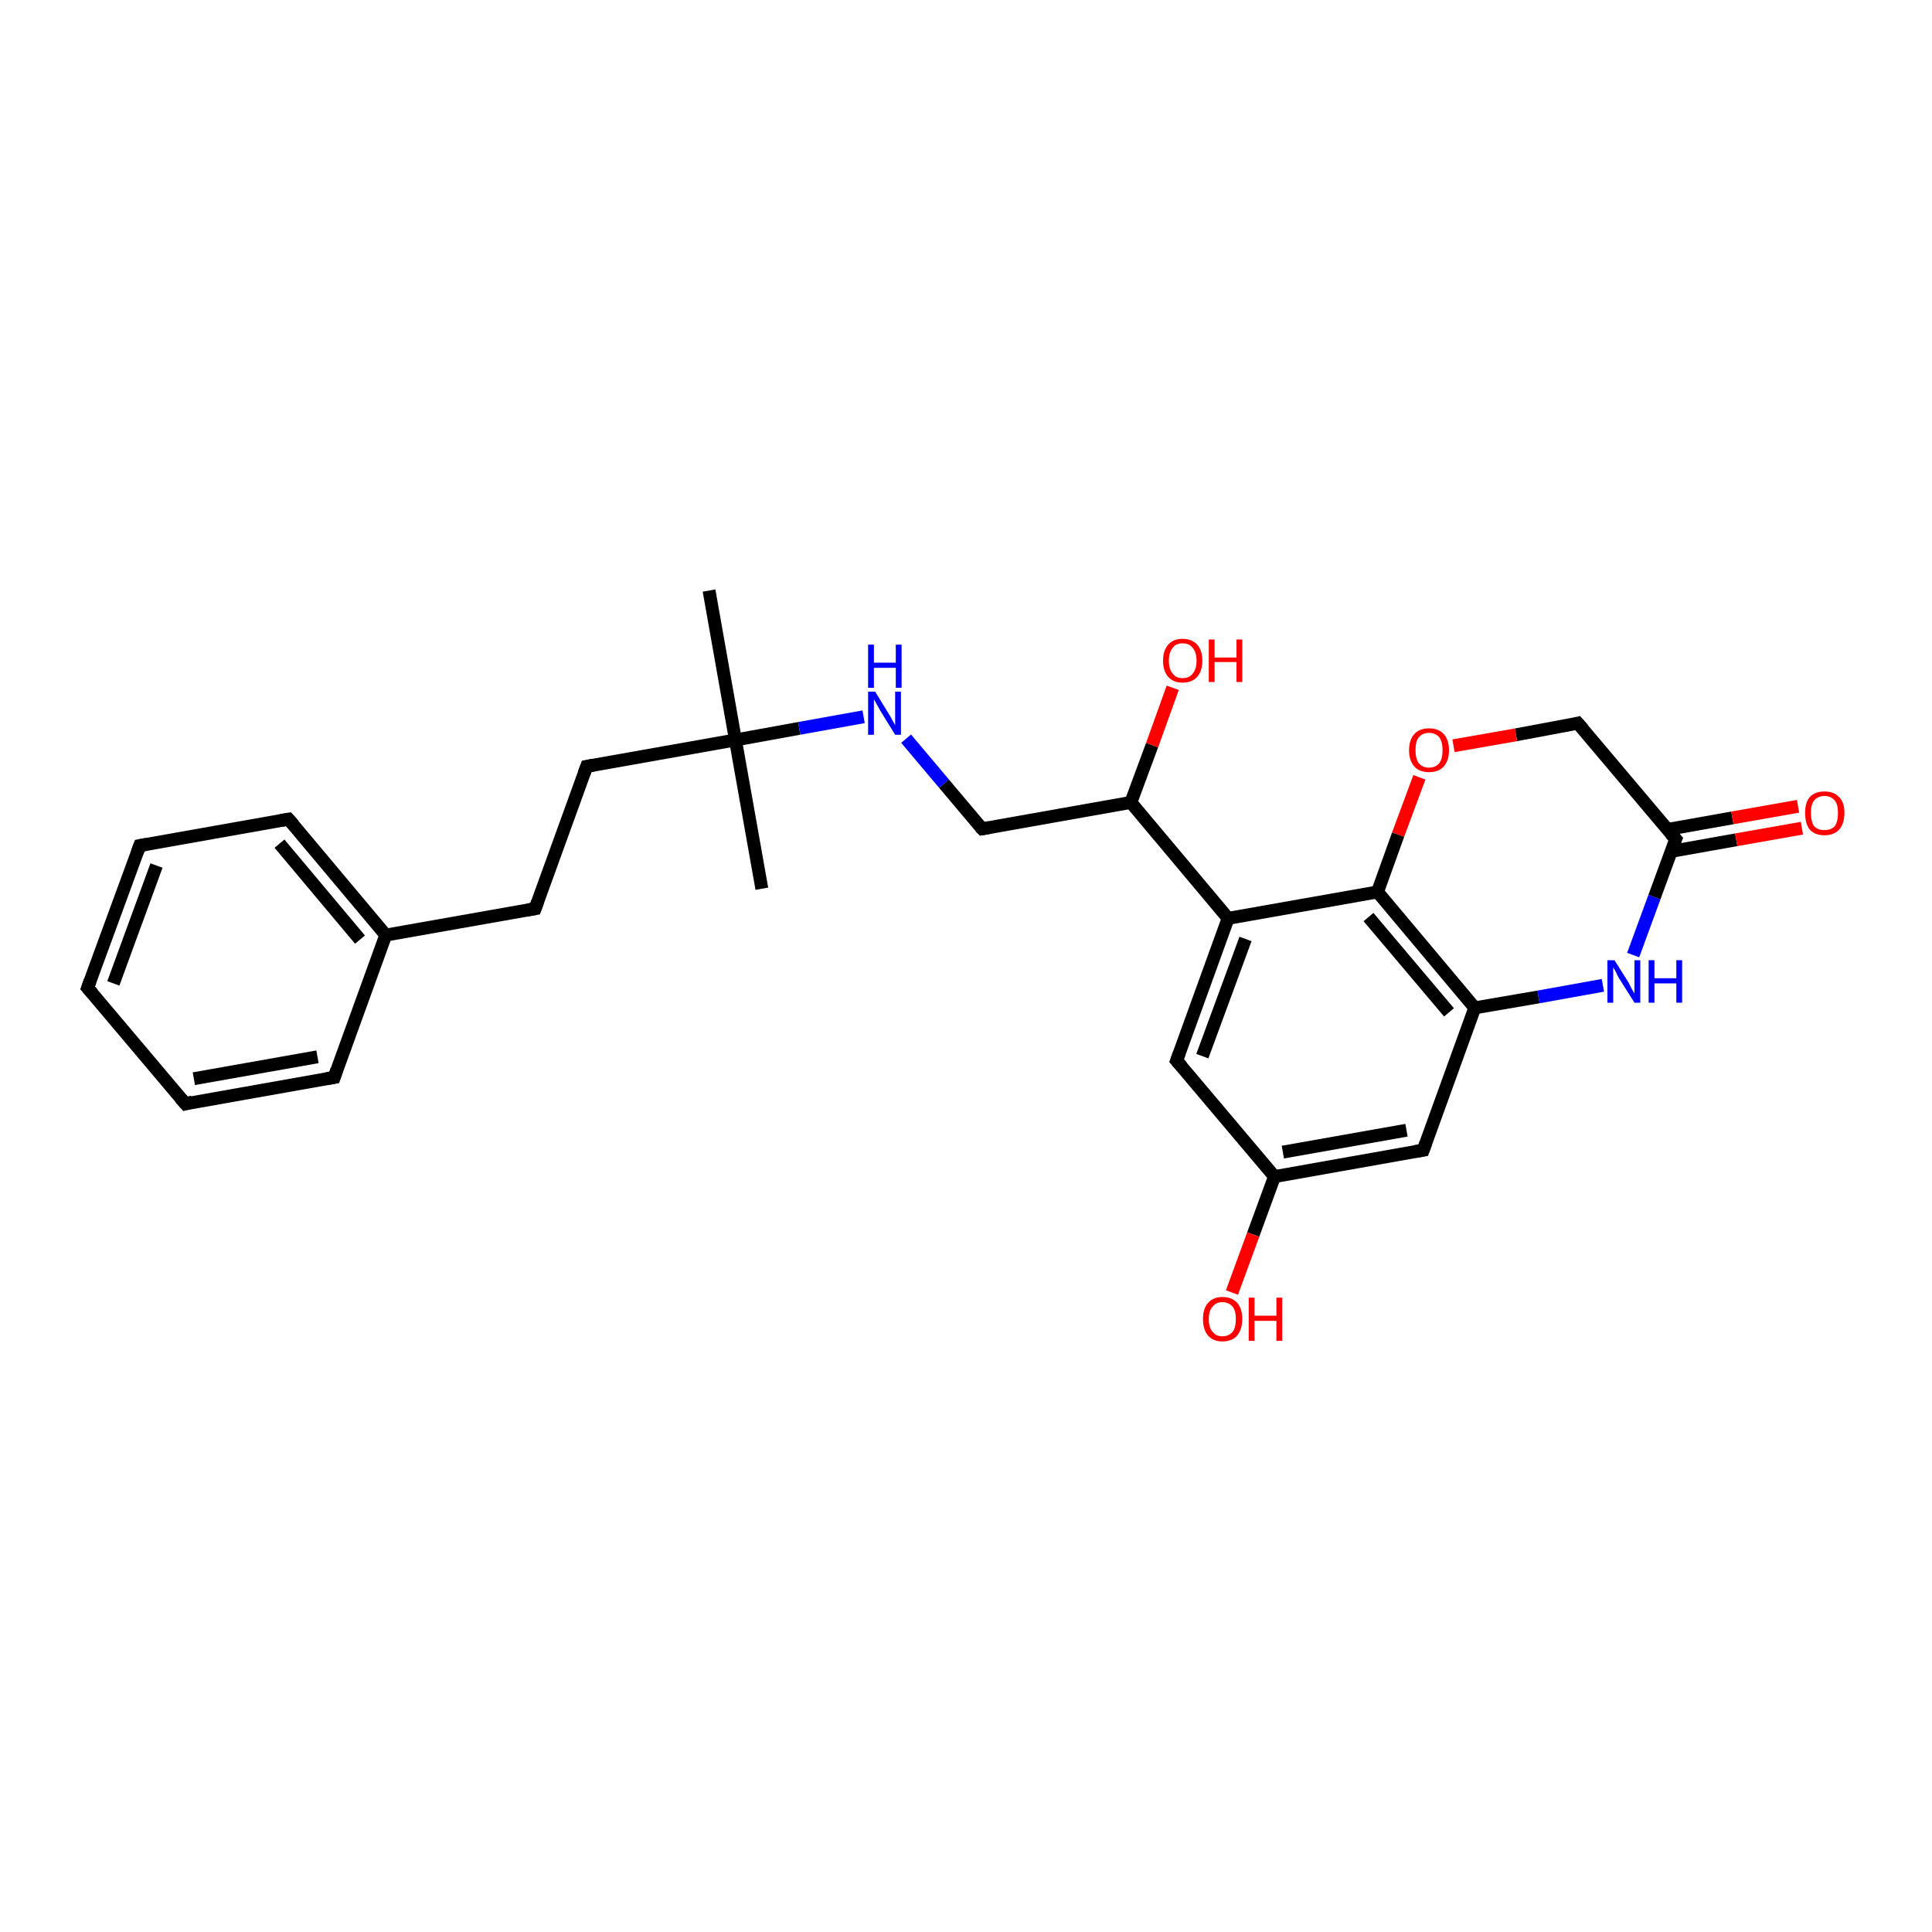 <?xml version='1.0' encoding='iso-8859-1'?>
<svg version='1.1' baseProfile='full'
              xmlns='http://www.w3.org/2000/svg'
                      xmlns:rdkit='http://www.rdkit.org/xml'
                      xmlns:xlink='http://www.w3.org/1999/xlink'
                  xml:space='preserve'
width='300px' height='300px' viewBox='0 0 300 300'>
<!-- END OF HEADER -->
<rect style='opacity:1.0;fill:#FFFFFF;stroke:none' width='300.0' height='300.0' x='0.0' y='0.0'> </rect>
<path class='bond-0 atom-0 atom-1' d='M 110.1,91.7 L 114.2,114.9' style='fill:none;fill-rule:evenodd;stroke:#000000;stroke-width:2.0px;stroke-linecap:butt;stroke-linejoin:miter;stroke-opacity:1' />
<path class='bond-1 atom-1 atom-2' d='M 114.2,114.9 L 118.3,138.0' style='fill:none;fill-rule:evenodd;stroke:#000000;stroke-width:2.0px;stroke-linecap:butt;stroke-linejoin:miter;stroke-opacity:1' />
<path class='bond-2 atom-1 atom-3' d='M 114.2,114.9 L 91.1,119.0' style='fill:none;fill-rule:evenodd;stroke:#000000;stroke-width:2.0px;stroke-linecap:butt;stroke-linejoin:miter;stroke-opacity:1' />
<path class='bond-3 atom-3 atom-4' d='M 91.1,119.0 L 83.1,141.1' style='fill:none;fill-rule:evenodd;stroke:#000000;stroke-width:2.0px;stroke-linecap:butt;stroke-linejoin:miter;stroke-opacity:1' />
<path class='bond-4 atom-4 atom-5' d='M 83.1,141.1 L 59.9,145.2' style='fill:none;fill-rule:evenodd;stroke:#000000;stroke-width:2.0px;stroke-linecap:butt;stroke-linejoin:miter;stroke-opacity:1' />
<path class='bond-5 atom-5 atom-6' d='M 59.9,145.2 L 44.8,127.2' style='fill:none;fill-rule:evenodd;stroke:#000000;stroke-width:2.0px;stroke-linecap:butt;stroke-linejoin:miter;stroke-opacity:1' />
<path class='bond-5 atom-5 atom-6' d='M 55.9,145.9 L 43.4,131.0' style='fill:none;fill-rule:evenodd;stroke:#000000;stroke-width:2.0px;stroke-linecap:butt;stroke-linejoin:miter;stroke-opacity:1' />
<path class='bond-6 atom-6 atom-7' d='M 44.8,127.2 L 21.7,131.3' style='fill:none;fill-rule:evenodd;stroke:#000000;stroke-width:2.0px;stroke-linecap:butt;stroke-linejoin:miter;stroke-opacity:1' />
<path class='bond-7 atom-7 atom-8' d='M 21.7,131.3 L 13.6,153.4' style='fill:none;fill-rule:evenodd;stroke:#000000;stroke-width:2.0px;stroke-linecap:butt;stroke-linejoin:miter;stroke-opacity:1' />
<path class='bond-7 atom-7 atom-8' d='M 24.3,134.4 L 17.6,152.7' style='fill:none;fill-rule:evenodd;stroke:#000000;stroke-width:2.0px;stroke-linecap:butt;stroke-linejoin:miter;stroke-opacity:1' />
<path class='bond-8 atom-8 atom-9' d='M 13.6,153.4 L 28.8,171.4' style='fill:none;fill-rule:evenodd;stroke:#000000;stroke-width:2.0px;stroke-linecap:butt;stroke-linejoin:miter;stroke-opacity:1' />
<path class='bond-9 atom-9 atom-10' d='M 28.8,171.4 L 51.9,167.3' style='fill:none;fill-rule:evenodd;stroke:#000000;stroke-width:2.0px;stroke-linecap:butt;stroke-linejoin:miter;stroke-opacity:1' />
<path class='bond-9 atom-9 atom-10' d='M 30.1,167.5 L 49.3,164.1' style='fill:none;fill-rule:evenodd;stroke:#000000;stroke-width:2.0px;stroke-linecap:butt;stroke-linejoin:miter;stroke-opacity:1' />
<path class='bond-10 atom-1 atom-11' d='M 114.2,114.9 L 124.1,113.1' style='fill:none;fill-rule:evenodd;stroke:#000000;stroke-width:2.0px;stroke-linecap:butt;stroke-linejoin:miter;stroke-opacity:1' />
<path class='bond-10 atom-1 atom-11' d='M 124.1,113.1 L 134.1,111.3' style='fill:none;fill-rule:evenodd;stroke:#0000FF;stroke-width:2.0px;stroke-linecap:butt;stroke-linejoin:miter;stroke-opacity:1' />
<path class='bond-11 atom-11 atom-12' d='M 140.7,114.7 L 146.6,121.7' style='fill:none;fill-rule:evenodd;stroke:#0000FF;stroke-width:2.0px;stroke-linecap:butt;stroke-linejoin:miter;stroke-opacity:1' />
<path class='bond-11 atom-11 atom-12' d='M 146.6,121.7 L 152.5,128.7' style='fill:none;fill-rule:evenodd;stroke:#000000;stroke-width:2.0px;stroke-linecap:butt;stroke-linejoin:miter;stroke-opacity:1' />
<path class='bond-12 atom-12 atom-13' d='M 152.5,128.7 L 175.6,124.6' style='fill:none;fill-rule:evenodd;stroke:#000000;stroke-width:2.0px;stroke-linecap:butt;stroke-linejoin:miter;stroke-opacity:1' />
<path class='bond-13 atom-13 atom-14' d='M 175.6,124.6 L 178.9,115.7' style='fill:none;fill-rule:evenodd;stroke:#000000;stroke-width:2.0px;stroke-linecap:butt;stroke-linejoin:miter;stroke-opacity:1' />
<path class='bond-13 atom-13 atom-14' d='M 178.9,115.7 L 182.1,106.8' style='fill:none;fill-rule:evenodd;stroke:#FF0000;stroke-width:2.0px;stroke-linecap:butt;stroke-linejoin:miter;stroke-opacity:1' />
<path class='bond-14 atom-13 atom-15' d='M 175.6,124.6 L 190.7,142.6' style='fill:none;fill-rule:evenodd;stroke:#000000;stroke-width:2.0px;stroke-linecap:butt;stroke-linejoin:miter;stroke-opacity:1' />
<path class='bond-15 atom-15 atom-16' d='M 190.7,142.6 L 182.7,164.7' style='fill:none;fill-rule:evenodd;stroke:#000000;stroke-width:2.0px;stroke-linecap:butt;stroke-linejoin:miter;stroke-opacity:1' />
<path class='bond-15 atom-15 atom-16' d='M 193.4,145.8 L 186.7,164.0' style='fill:none;fill-rule:evenodd;stroke:#000000;stroke-width:2.0px;stroke-linecap:butt;stroke-linejoin:miter;stroke-opacity:1' />
<path class='bond-16 atom-16 atom-17' d='M 182.7,164.7 L 197.9,182.7' style='fill:none;fill-rule:evenodd;stroke:#000000;stroke-width:2.0px;stroke-linecap:butt;stroke-linejoin:miter;stroke-opacity:1' />
<path class='bond-17 atom-17 atom-18' d='M 197.9,182.7 L 194.6,191.7' style='fill:none;fill-rule:evenodd;stroke:#000000;stroke-width:2.0px;stroke-linecap:butt;stroke-linejoin:miter;stroke-opacity:1' />
<path class='bond-17 atom-17 atom-18' d='M 194.6,191.7 L 191.3,200.7' style='fill:none;fill-rule:evenodd;stroke:#FF0000;stroke-width:2.0px;stroke-linecap:butt;stroke-linejoin:miter;stroke-opacity:1' />
<path class='bond-18 atom-17 atom-19' d='M 197.9,182.7 L 221.0,178.6' style='fill:none;fill-rule:evenodd;stroke:#000000;stroke-width:2.0px;stroke-linecap:butt;stroke-linejoin:miter;stroke-opacity:1' />
<path class='bond-18 atom-17 atom-19' d='M 199.2,178.9 L 218.4,175.5' style='fill:none;fill-rule:evenodd;stroke:#000000;stroke-width:2.0px;stroke-linecap:butt;stroke-linejoin:miter;stroke-opacity:1' />
<path class='bond-19 atom-19 atom-20' d='M 221.0,178.6 L 229.0,156.5' style='fill:none;fill-rule:evenodd;stroke:#000000;stroke-width:2.0px;stroke-linecap:butt;stroke-linejoin:miter;stroke-opacity:1' />
<path class='bond-20 atom-20 atom-21' d='M 229.0,156.5 L 238.9,154.8' style='fill:none;fill-rule:evenodd;stroke:#000000;stroke-width:2.0px;stroke-linecap:butt;stroke-linejoin:miter;stroke-opacity:1' />
<path class='bond-20 atom-20 atom-21' d='M 238.9,154.8 L 248.9,153.0' style='fill:none;fill-rule:evenodd;stroke:#0000FF;stroke-width:2.0px;stroke-linecap:butt;stroke-linejoin:miter;stroke-opacity:1' />
<path class='bond-21 atom-21 atom-22' d='M 253.6,148.3 L 256.9,139.3' style='fill:none;fill-rule:evenodd;stroke:#0000FF;stroke-width:2.0px;stroke-linecap:butt;stroke-linejoin:miter;stroke-opacity:1' />
<path class='bond-21 atom-21 atom-22' d='M 256.9,139.3 L 260.2,130.3' style='fill:none;fill-rule:evenodd;stroke:#000000;stroke-width:2.0px;stroke-linecap:butt;stroke-linejoin:miter;stroke-opacity:1' />
<path class='bond-22 atom-22 atom-23' d='M 259.5,132.2 L 269.6,130.4' style='fill:none;fill-rule:evenodd;stroke:#000000;stroke-width:2.0px;stroke-linecap:butt;stroke-linejoin:miter;stroke-opacity:1' />
<path class='bond-22 atom-22 atom-23' d='M 269.6,130.4 L 279.8,128.6' style='fill:none;fill-rule:evenodd;stroke:#FF0000;stroke-width:2.0px;stroke-linecap:butt;stroke-linejoin:miter;stroke-opacity:1' />
<path class='bond-22 atom-22 atom-23' d='M 258.9,128.8 L 269.0,127.0' style='fill:none;fill-rule:evenodd;stroke:#000000;stroke-width:2.0px;stroke-linecap:butt;stroke-linejoin:miter;stroke-opacity:1' />
<path class='bond-22 atom-22 atom-23' d='M 269.0,127.0 L 279.2,125.2' style='fill:none;fill-rule:evenodd;stroke:#FF0000;stroke-width:2.0px;stroke-linecap:butt;stroke-linejoin:miter;stroke-opacity:1' />
<path class='bond-23 atom-22 atom-24' d='M 260.2,130.3 L 245.0,112.3' style='fill:none;fill-rule:evenodd;stroke:#000000;stroke-width:2.0px;stroke-linecap:butt;stroke-linejoin:miter;stroke-opacity:1' />
<path class='bond-24 atom-24 atom-25' d='M 245.0,112.3 L 235.4,114.1' style='fill:none;fill-rule:evenodd;stroke:#000000;stroke-width:2.0px;stroke-linecap:butt;stroke-linejoin:miter;stroke-opacity:1' />
<path class='bond-24 atom-24 atom-25' d='M 235.4,114.1 L 225.7,115.8' style='fill:none;fill-rule:evenodd;stroke:#FF0000;stroke-width:2.0px;stroke-linecap:butt;stroke-linejoin:miter;stroke-opacity:1' />
<path class='bond-25 atom-25 atom-26' d='M 220.4,120.7 L 217.1,129.6' style='fill:none;fill-rule:evenodd;stroke:#FF0000;stroke-width:2.0px;stroke-linecap:butt;stroke-linejoin:miter;stroke-opacity:1' />
<path class='bond-25 atom-25 atom-26' d='M 217.1,129.6 L 213.9,138.5' style='fill:none;fill-rule:evenodd;stroke:#000000;stroke-width:2.0px;stroke-linecap:butt;stroke-linejoin:miter;stroke-opacity:1' />
<path class='bond-26 atom-10 atom-5' d='M 51.9,167.3 L 59.9,145.2' style='fill:none;fill-rule:evenodd;stroke:#000000;stroke-width:2.0px;stroke-linecap:butt;stroke-linejoin:miter;stroke-opacity:1' />
<path class='bond-27 atom-26 atom-15' d='M 213.9,138.5 L 190.7,142.6' style='fill:none;fill-rule:evenodd;stroke:#000000;stroke-width:2.0px;stroke-linecap:butt;stroke-linejoin:miter;stroke-opacity:1' />
<path class='bond-28 atom-26 atom-20' d='M 213.9,138.5 L 229.0,156.5' style='fill:none;fill-rule:evenodd;stroke:#000000;stroke-width:2.0px;stroke-linecap:butt;stroke-linejoin:miter;stroke-opacity:1' />
<path class='bond-28 atom-26 atom-20' d='M 212.5,142.4 L 225.0,157.2' style='fill:none;fill-rule:evenodd;stroke:#000000;stroke-width:2.0px;stroke-linecap:butt;stroke-linejoin:miter;stroke-opacity:1' />
<path d='M 92.2,118.8 L 91.1,119.0 L 90.7,120.1' style='fill:none;stroke:#000000;stroke-width:2.0px;stroke-linecap:butt;stroke-linejoin:miter;stroke-opacity:1;' />
<path d='M 83.5,140.0 L 83.1,141.1 L 81.9,141.3' style='fill:none;stroke:#000000;stroke-width:2.0px;stroke-linecap:butt;stroke-linejoin:miter;stroke-opacity:1;' />
<path d='M 45.6,128.1 L 44.8,127.2 L 43.6,127.4' style='fill:none;stroke:#000000;stroke-width:2.0px;stroke-linecap:butt;stroke-linejoin:miter;stroke-opacity:1;' />
<path d='M 22.8,131.1 L 21.7,131.3 L 21.3,132.4' style='fill:none;stroke:#000000;stroke-width:2.0px;stroke-linecap:butt;stroke-linejoin:miter;stroke-opacity:1;' />
<path d='M 14.0,152.3 L 13.6,153.4 L 14.4,154.3' style='fill:none;stroke:#000000;stroke-width:2.0px;stroke-linecap:butt;stroke-linejoin:miter;stroke-opacity:1;' />
<path d='M 28.0,170.5 L 28.8,171.4 L 29.9,171.1' style='fill:none;stroke:#000000;stroke-width:2.0px;stroke-linecap:butt;stroke-linejoin:miter;stroke-opacity:1;' />
<path d='M 50.7,167.5 L 51.9,167.3 L 52.3,166.1' style='fill:none;stroke:#000000;stroke-width:2.0px;stroke-linecap:butt;stroke-linejoin:miter;stroke-opacity:1;' />
<path d='M 152.2,128.4 L 152.5,128.7 L 153.6,128.5' style='fill:none;stroke:#000000;stroke-width:2.0px;stroke-linecap:butt;stroke-linejoin:miter;stroke-opacity:1;' />
<path d='M 183.1,163.6 L 182.7,164.7 L 183.5,165.6' style='fill:none;stroke:#000000;stroke-width:2.0px;stroke-linecap:butt;stroke-linejoin:miter;stroke-opacity:1;' />
<path d='M 219.8,178.8 L 221.0,178.6 L 221.4,177.5' style='fill:none;stroke:#000000;stroke-width:2.0px;stroke-linecap:butt;stroke-linejoin:miter;stroke-opacity:1;' />
<path d='M 260.0,130.8 L 260.2,130.3 L 259.4,129.4' style='fill:none;stroke:#000000;stroke-width:2.0px;stroke-linecap:butt;stroke-linejoin:miter;stroke-opacity:1;' />
<path d='M 245.8,113.2 L 245.0,112.3 L 244.6,112.4' style='fill:none;stroke:#000000;stroke-width:2.0px;stroke-linecap:butt;stroke-linejoin:miter;stroke-opacity:1;' />
<path class='atom-11' d='M 135.9 107.4
L 138.1 111.0
Q 138.3 111.3, 138.6 111.9
Q 139.0 112.6, 139.0 112.6
L 139.0 107.4
L 139.9 107.4
L 139.9 114.1
L 139.0 114.1
L 136.6 110.2
Q 136.4 109.8, 136.1 109.3
Q 135.8 108.7, 135.7 108.6
L 135.7 114.1
L 134.8 114.1
L 134.8 107.4
L 135.9 107.4
' fill='#0000FF'/>
<path class='atom-11' d='M 134.8 100.1
L 135.7 100.1
L 135.7 102.9
L 139.1 102.9
L 139.1 100.1
L 140.0 100.1
L 140.0 106.8
L 139.1 106.8
L 139.1 103.7
L 135.7 103.7
L 135.7 106.8
L 134.8 106.8
L 134.8 100.1
' fill='#0000FF'/>
<path class='atom-14' d='M 180.6 102.6
Q 180.6 101.0, 181.4 100.1
Q 182.2 99.2, 183.6 99.2
Q 185.1 99.2, 185.9 100.1
Q 186.7 101.0, 186.7 102.6
Q 186.7 104.2, 185.9 105.1
Q 185.1 106.0, 183.6 106.0
Q 182.2 106.0, 181.4 105.1
Q 180.6 104.2, 180.6 102.6
M 183.6 105.3
Q 184.7 105.3, 185.2 104.6
Q 185.8 103.9, 185.8 102.6
Q 185.8 101.3, 185.2 100.6
Q 184.7 99.9, 183.6 99.9
Q 182.6 99.9, 182.1 100.6
Q 181.5 101.3, 181.5 102.6
Q 181.5 103.9, 182.1 104.6
Q 182.6 105.3, 183.6 105.3
' fill='#FF0000'/>
<path class='atom-14' d='M 187.7 99.3
L 188.6 99.3
L 188.6 102.1
L 192.0 102.1
L 192.0 99.3
L 192.9 99.3
L 192.9 105.9
L 192.0 105.9
L 192.0 102.8
L 188.6 102.8
L 188.6 105.9
L 187.7 105.9
L 187.7 99.3
' fill='#FF0000'/>
<path class='atom-18' d='M 186.8 204.8
Q 186.8 203.2, 187.6 202.3
Q 188.4 201.4, 189.8 201.4
Q 191.3 201.4, 192.1 202.3
Q 192.9 203.2, 192.9 204.8
Q 192.9 206.4, 192.1 207.4
Q 191.3 208.3, 189.8 208.3
Q 188.4 208.3, 187.6 207.4
Q 186.8 206.5, 186.8 204.8
M 189.8 207.5
Q 190.8 207.5, 191.4 206.8
Q 191.9 206.2, 191.9 204.8
Q 191.9 203.5, 191.4 202.9
Q 190.8 202.2, 189.8 202.2
Q 188.8 202.2, 188.3 202.9
Q 187.7 203.5, 187.7 204.8
Q 187.7 206.2, 188.3 206.8
Q 188.8 207.5, 189.8 207.5
' fill='#FF0000'/>
<path class='atom-18' d='M 193.9 201.5
L 194.8 201.5
L 194.8 204.3
L 198.2 204.3
L 198.2 201.5
L 199.1 201.5
L 199.1 208.2
L 198.2 208.2
L 198.2 205.1
L 194.8 205.1
L 194.8 208.2
L 193.9 208.2
L 193.9 201.5
' fill='#FF0000'/>
<path class='atom-21' d='M 250.7 149.1
L 252.9 152.6
Q 253.1 153.0, 253.4 153.6
Q 253.8 154.2, 253.8 154.3
L 253.8 149.1
L 254.7 149.1
L 254.7 155.7
L 253.8 155.7
L 251.4 151.9
Q 251.1 151.4, 250.9 150.9
Q 250.6 150.4, 250.5 150.2
L 250.5 155.7
L 249.6 155.7
L 249.6 149.1
L 250.7 149.1
' fill='#0000FF'/>
<path class='atom-21' d='M 256.0 149.1
L 256.9 149.1
L 256.9 151.9
L 260.3 151.9
L 260.3 149.1
L 261.2 149.1
L 261.2 155.7
L 260.3 155.7
L 260.3 152.7
L 256.9 152.7
L 256.9 155.7
L 256.0 155.7
L 256.0 149.1
' fill='#0000FF'/>
<path class='atom-23' d='M 280.3 126.2
Q 280.3 124.6, 281.0 123.8
Q 281.8 122.9, 283.3 122.9
Q 284.8 122.9, 285.6 123.8
Q 286.4 124.6, 286.4 126.2
Q 286.4 127.9, 285.6 128.8
Q 284.8 129.7, 283.3 129.7
Q 281.8 129.7, 281.0 128.8
Q 280.3 127.9, 280.3 126.2
M 283.3 128.9
Q 284.3 128.9, 284.9 128.3
Q 285.4 127.6, 285.4 126.2
Q 285.4 124.9, 284.9 124.3
Q 284.3 123.6, 283.3 123.6
Q 282.3 123.6, 281.7 124.3
Q 281.2 124.9, 281.2 126.2
Q 281.2 127.6, 281.7 128.3
Q 282.3 128.9, 283.3 128.9
' fill='#FF0000'/>
<path class='atom-25' d='M 218.8 116.5
Q 218.8 114.9, 219.6 114.0
Q 220.4 113.1, 221.9 113.1
Q 223.4 113.1, 224.2 114.0
Q 225.0 114.9, 225.0 116.5
Q 225.0 118.1, 224.2 119.0
Q 223.4 119.9, 221.9 119.9
Q 220.4 119.9, 219.6 119.0
Q 218.8 118.1, 218.8 116.5
M 221.9 119.2
Q 222.9 119.2, 223.5 118.5
Q 224.0 117.8, 224.0 116.5
Q 224.0 115.2, 223.5 114.5
Q 222.9 113.8, 221.9 113.8
Q 220.9 113.8, 220.3 114.5
Q 219.8 115.1, 219.8 116.5
Q 219.8 117.8, 220.3 118.5
Q 220.9 119.2, 221.9 119.2
' fill='#FF0000'/>
</svg>
